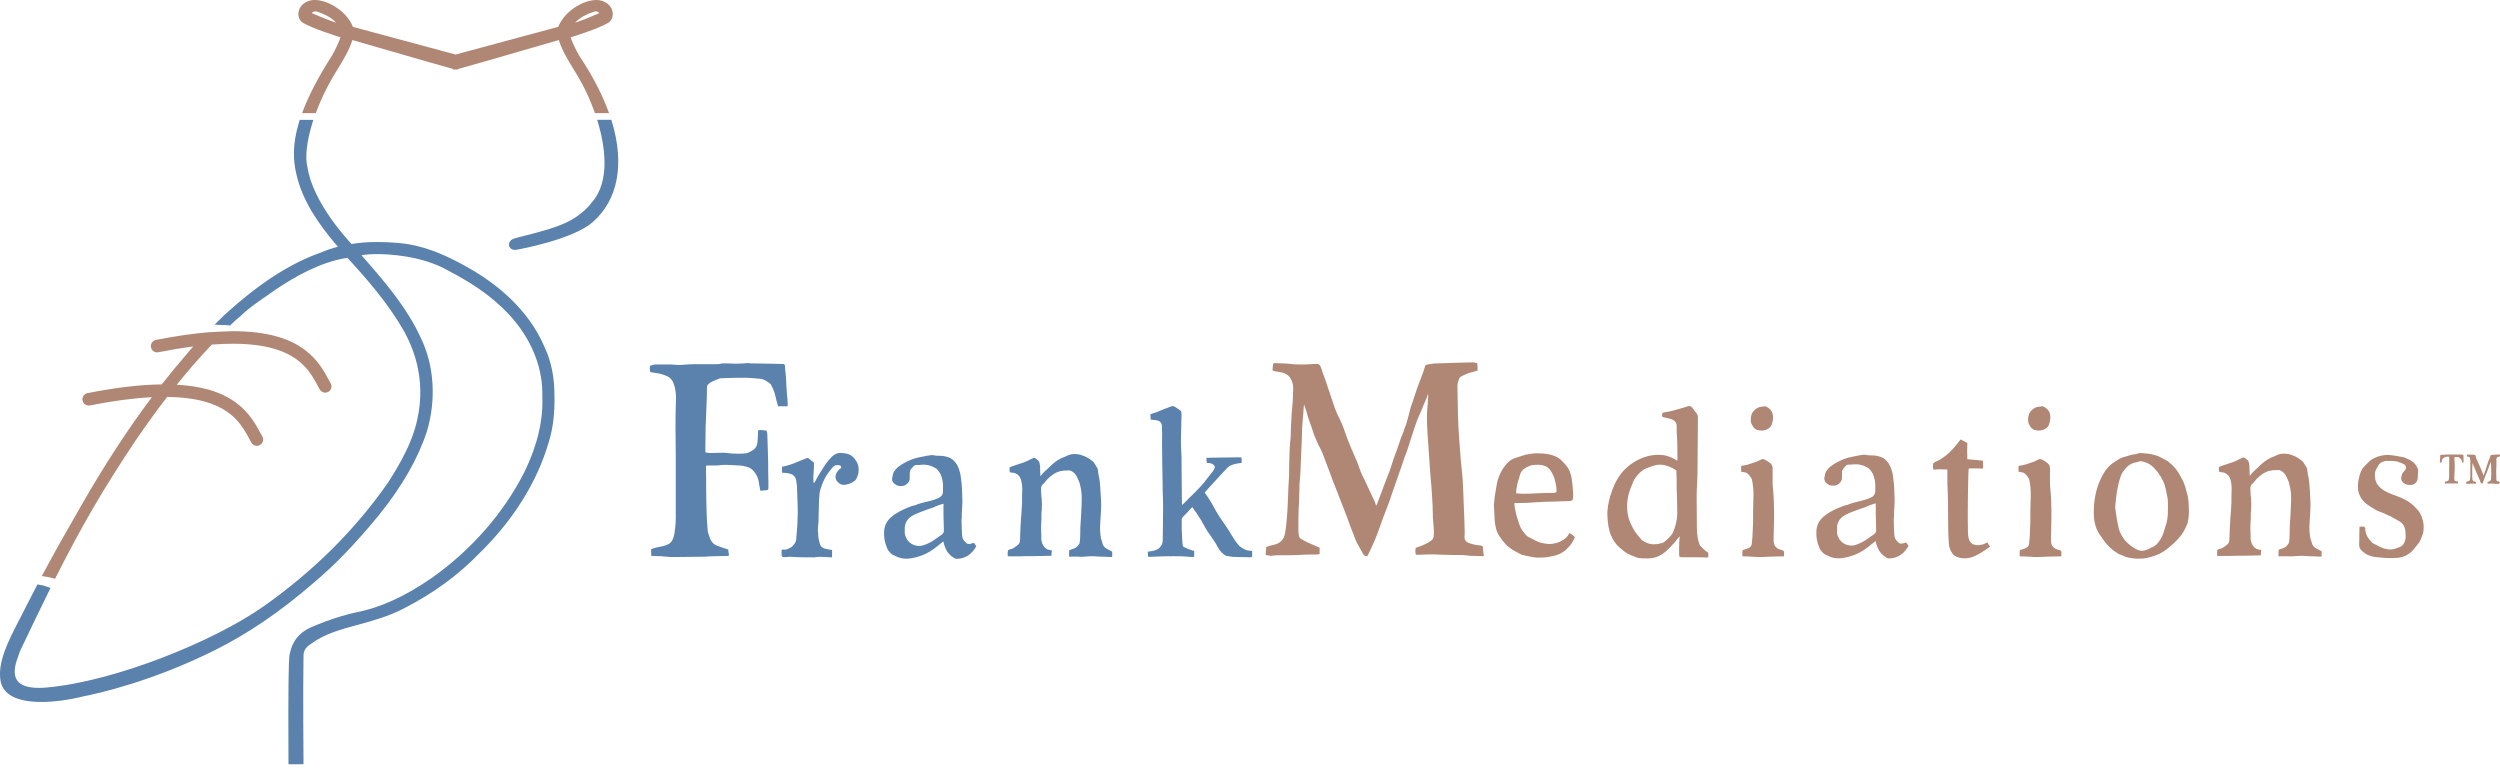 <svg xmlns="http://www.w3.org/2000/svg" id="uuid-2082413a-8484-46bc-848f-d1edb7b6f9cd" data-name="Layer 1" viewBox="0 0 764.75 236.13"><defs><style>      .uuid-0bbe15f3-aa55-46d9-8313-ec6fd1d6cb25 {        fill: #b08775;      }      .uuid-0bbe15f3-aa55-46d9-8313-ec6fd1d6cb25, .uuid-ea331e38-50d1-40e3-865a-3fb2b8549f62, .uuid-fd52affe-63b9-4dff-9b82-384a18d3bd9e {        stroke-width: 0px;      }      .uuid-ea331e38-50d1-40e3-865a-3fb2b8549f62 {        fill: none;      }      .uuid-fd52affe-63b9-4dff-9b82-384a18d3bd9e {        fill: #5b81ad;      }    </style></defs><path class="uuid-ea331e38-50d1-40e3-865a-3fb2b8549f62" d="M181.16,2.85c-2.9,1.03-5.24,2.18-7.6,5.62,0,0,3.16-.57,10.4-3.82.95-.43-.43-2.76-2.8-1.8Z"></path><path class="uuid-ea331e38-50d1-40e3-865a-3fb2b8549f62" d="M97.55,2.85c-2.37-.95-3.75,1.38-2.8,1.8,7.24,3.24,10.4,3.82,10.4,3.82-2.36-3.44-4.71-4.59-7.6-5.62Z"></path><path class="uuid-ea331e38-50d1-40e3-865a-3fb2b8549f62" d="M96.35,231.63c-2.64,3.96,2.81,6.71,6.3,2.08.94-1.47.72-4.36.1-5.36-2.49.06-4.68,1.18-6.4,3.28Z"></path><path class="uuid-0bbe15f3-aa55-46d9-8313-ec6fd1d6cb25" d="M16.17,176.87c-.74-.2-1.48-.36-2.19-.47l-1.19-.18.57-1.06c3.37-6.27,7.12-12.97,11.48-20.49,7.16-12.49,14.24-23.35,21.62-33.16-5.54.27-11.91,1.11-18.96,2.51-.12.03-.25.04-.37.04-.91,0-1.7-.65-1.88-1.55-.1-.5,0-1.01.29-1.44.29-.43.72-.71,1.22-.81,8.62-1.71,16.26-2.61,22.72-2.67,2.43-3.1,4.86-6.06,7.24-8.81.72-.89,1.51-1.81,2.4-2.79-3.35.43-6.94,1.02-10.69,1.76-.12.03-.25.04-.37.04-.91,0-1.7-.65-1.88-1.55-.21-1.04.47-2.05,1.51-2.25,5.75-1.14,11.08-1.92,15.86-2.33.76-.06,6.19-.35,7.65-.35,5.16,0,9.71.55,13.52,1.63,3.34.95,6.25,2.35,8.63,4.16,3.91,2.96,5.86,6.58,7.28,9.21.18.33.35.66.53.96.25.45.31.97.17,1.46-.14.49-.47.9-.91,1.15-.28.16-.6.24-.93.24-.7,0-1.34-.38-1.68-.99l-.51-.93c-1.01-1.86-2.14-3.97-3.91-5.89-2.43-2.65-5.61-4.51-9.72-5.68-3.47-.98-7.66-1.48-12.46-1.48-2,0-4.15.09-6.41.26-3.6,3.76-7.11,7.78-10.72,12.27,3.62.21,6.89.72,9.73,1.52,3.34.95,6.25,2.35,8.63,4.16,3.91,2.96,5.86,6.58,7.28,9.21.18.33.35.66.53.96.51.93.18,2.1-.75,2.61-.28.16-.61.24-.93.24-.7,0-1.34-.38-1.68-.99l-.51-.93c-1-1.86-2.14-3.96-3.91-5.89-2.42-2.65-5.6-4.51-9.72-5.68-3.25-.92-7.16-1.42-11.62-1.47-3.18,4.13-6.35,8.51-9.7,13.4-9.8,14.68-16.38,25.96-24.27,41.61l-.31.62-.67-.18Z"></path><path class="uuid-0bbe15f3-aa55-46d9-8313-ec6fd1d6cb25" d="M181.99,34.6l-.2-.56c-1.1-3.06-2.46-6.09-3.92-8.77-.71-1.32-1.5-2.62-2.35-3.99-1.76-2.88-3.58-5.85-4.59-9.03-1.35.39-4.49,1.3-8,2.32-10.88,3.15-20.11,5.82-22.71,6.51v.09l-.42.09h-1.25s0-.18,0-.18c-2.6-.69-12.3-3.49-22.87-6.55-3.42-.99-6.49-1.88-7.88-2.28-1.01,3.18-2.83,6.15-4.59,9.02-.85,1.39-1.64,2.69-2.35,3.99-1.58,2.88-2.94,5.84-4.05,8.79l-.21.55h-4.2l.45-1.16c1.92-4.9,4.84-10.42,8.69-16.41,1.12-1.95,2.25-4.41,2.61-5.62-1.71-.53-8.63-2.73-11.52-4.46-.88-.53-1.41-1.65-1.35-2.86.08-1.54,1.03-2.85,2.6-3.58.73-.34,1.56-.52,2.45-.52,1.55,0,3.02.51,4.12.95,2.55,1.16,5.88,3.35,7.51,7.28,3.3.9,28.81,7.78,31.4,8.46,2.6-.68,27.97-7.53,31.4-8.47,1.63-3.92,4.95-6.1,7.47-7.25,1.13-.45,2.6-.96,4.16-.96.89,0,1.72.17,2.45.52,1.57.73,2.52,2.04,2.6,3.58.06,1.21-.47,2.33-1.35,2.86-2.89,1.73-9.81,3.93-11.52,4.46.35,1.21,1.49,3.68,2.63,5.65,3.74,5.57,6.66,11.1,8.68,16.39l.44,1.15h-4.32ZM95.37,4c3.38,1.5,5.84,2.41,7.45,2.93-1.77-1.82-3.58-2.58-5.55-3.28-.3-.12-.56-.18-.81-.18-.56,0-.93.29-1.08.53ZM182.26,3.48c-.25,0-.51.06-.78.17-1.99.71-3.81,1.47-5.58,3.29,1.6-.52,4.06-1.43,7.44-2.93-.15-.24-.52-.53-1.08-.53Z"></path><path class="uuid-fd52affe-63b9-4dff-9b82-384a18d3bd9e" d="M92,233.79c-.6,0-1,0-1.36,0h-.28c-.36,0-.73,0-1.28,0h-.84s0-2.05,0-2.05c-.12-22.05.08-29.05.27-31.05,1.15-6.79,5.35-8.39,9.41-9.93.65-.25,1.3-.5,1.94-.77,3.39-1.2,6.19-2.03,8.85-2.62,7.43-1.39,15.06-4.84,23.33-10.55,12.19-8.63,22-19.84,28.37-32.41,3.97-8.11,5.82-15.95,5.48-23.28.21-7.91-2.77-16.02-8.39-22.86-4.73-5.79-11.37-10.84-20.3-15.45-8.2-4.72-18.71-5.09-21.74-5.09-1.93,0-3.68.13-4.87.35l.28.32c6.72,7.7,13.66,15.66,17.96,25.18,3.99,8.33,4.65,18.66,1.78,28.33-2.73,8.36-7.55,16.77-14.73,25.71-7.09,8.64-13.46,15.24-20.06,20.77-10.04,8.69-19.86,15.38-30.02,20.46-19.13,9.57-35.82,13.3-40.48,14.21-4.39,1.08-8.88,1.67-12.64,1.67-9.41,0-11.99-3.49-12.5-6.41-.99-5.72,2.24-12,5.99-19.26l.12-.23c.55-1.07,1.11-2.15,1.66-3.25,1.04-2.08,2.13-4.18,3.22-6.27l.28-.53.6.09c.86.12,1.68.34,2.53.67l.87.34-.41.83c-2.55,5.14-5.19,10.62-8.85,18.32-.17.36-.37.95-.57,1.57-.11.33-.22.67-.34,1-.72,1.98-1.3,4.72-.03,6.54,1.06,1.52,3.3,2.28,6.64,2.28.72,0,1.51-.04,2.34-.11,21.26-1.9,51.4-14.3,66.21-24.7,15.38-10.79,28.28-23.62,38.35-38.11,3.65-5.74,7.25-12,8.77-18.78,3.25-13.8-2.12-23.95-3.89-27.29-4.79-8.44-11.19-15.84-17.41-22.58-8.54,1.37-16.16,5.88-21.86,9.67-.96.69-1.98,1.4-3,2.1-2.68,1.84-5.44,3.74-7.7,5.96-.72.64-1.08.93-1.35,1.16-.42.35-.61.5-1.67,1.54l-.29.29-.41-.05c-.76-.09-1.46-.11-1.92-.11,0,0-.43,0-.48,0l-1.93-.11s2.7-2.64,3.15-3.09c10.37-9.41,19.53-15.37,28.84-18.78,2.27-.94,4.16-1.58,5.76-1.95-.5-.59-.8-.92-.97-1.1-4.54-5.43-9.96-12.73-11.81-21.32-.82-3.65-1.36-8.39.89-15.8l.18-.6h4.17l-.34,1.1c-1.71,5.58-2.24,10.46-1.46,13.39,1.63,10.68,12.06,21.98,13.51,23.5.12-.02.25-.04.35-.06,1.93-.36,4.51-.56,7.47-.56,4.26,0,8.37.4,10.08.77,5.62,1.04,11.48,3.42,18.42,7.46,7.62,4.38,17.75,12.11,22.75,24.04,2,4.24,3,9.22,2.98,14.77.11,5.44-.47,10.08-1.76,14.19-3.5,12.11-10.83,23.86-21.21,33.98-6.59,6.78-13.92,12.14-23.06,16.86-4.85,2.5-9.61,3.8-14.22,5.05-5.2,1.41-10.09,2.75-14.01,5.66-.08.06-.18.13-.29.2-.96.66-2.18,1.51-2.22,3.46-.19,11.67,0,32.24,0,32.44v.87s-.86-.01-.86-.01Z"></path><path class="uuid-fd52affe-63b9-4dff-9b82-384a18d3bd9e" d="M157.56,76.45c-1.13,0-1.74-.7-1.85-1.4-.11-.72.31-1.67,1.5-2.05,1-.32,2.08-.59,3.45-.93,1.91-.48,4.24-1.07,7.37-2.03,3.64-1.12,6.3-2.33,8.4-3.81,1.16-.82,3.3-2.47,4.53-4.23,6.02-6.61,3.86-18.04,2.04-24.27l-.32-1.09h4.32l.18.6c3.94,13.01,1.86,23.91-5.85,30.69-6.12,5.37-22.63,8.36-23.33,8.48-.17.02-.3.03-.42.03Z"></path><path class="uuid-fd52affe-63b9-4dff-9b82-384a18d3bd9e" d="M217.19,138.57c1.33,0,2.66-.08,3.99-.08.91,0,1.83.17,2.83.25,1.41.08,2.82.08,4.24-.08.75-.17,1.33-.5,1.99-.91,1-.58,1.41-1.58,1.5-2.66.08-1,.08-1.99.17-2.99v-.42c.83-.33,1.66.08,2.49,0,.33.5.33.91.33,1.41.08,2.66.17,5.32.25,7.89,0,2.16,0,4.32.08,6.48v1.74c0,.5-.08.66-.58.75-.58.08-1.25.08-1.83.17-.08-.25-.17-.33-.17-.58-.17-.75-.25-1.5-.41-2.33-.17-1.16-.75-2.16-1.5-3.07-.41-.5-1.08-1-1.74-1.25-.91-.25-1.83-.5-2.83-.5-1.66-.08-3.41-.25-5.07-.17-.5.08-1,.08-1.5.17h-3.32c-.08.17-.17.33-.17.5.08,2.49.08,4.9.08,7.31,0,1.66.08,3.32.08,4.9.08,1.5.08,2.91.17,4.4,0,.75.17,1.49.17,2.24,0,.91.33,1.83.67,2.74.33,1,.91,1.83,1.99,2.33,1,.42,1.99.75,3.07,1.08.17.08.33.17.58.17.08.66.17,1.25.25,1.83-.33.25-.58.17-.83.17-1.08.08-2.24,0-3.32.08-.83,0-1.66.08-2.49.08-.33.08-.67.08-1,.08-2.82,0-5.57.08-8.31.08-1.66.08-3.32-.08-4.99-.25-.66,0-1.33,0-1.99-.08h-.83c0-.75-.08-1.33-.08-1.99.75-.42,1.58-.58,2.41-.75.75-.17,1.58-.25,2.24-.58.83-.25,1.5-.75,1.91-1.58.58-1.16.66-2.49.83-3.74.25-2.24.17-4.57.17-6.81v-14.87c0-2.82-.08-5.65-.08-8.47,0-2.33,0-4.65.08-6.98,0-.91.08-1.83.08-2.74-.08-1.41-.17-2.82-.75-4.24-.08-.25-.17-.5-.33-.75-.42-.58-.83-1.08-1.5-1.41-1.25-.58-2.49-.91-3.82-1.08l-1.5-.25c-.17-.67-.08-1.25-.08-1.91.58-.17,1.16-.42,1.83-.42h4.65c.83.08,1.75.17,2.58.17,1.58-.08,3.16-.25,4.74-.25h5.32c.91,0,1.83.08,2.66-.17.25-.08.41-.08.66-.08,1,0,2.08,0,3.16.08s2.24-.08,3.32-.08c.58-.08,1.16-.17,1.74,0h.33c3.07.08,6.15.08,9.31.17h.41c.33,0,.5.17.58.5,0,.42.08.75.08,1.16.17,1.25.25,2.58.33,3.82v.58c.08,1.83.25,3.57.41,5.4.08.5,0,.91,0,1.49h-2.91c0-.08-.08-.17-.08-.25-.33-1.08-.58-2.16-.83-3.24-.25-1-.66-1.99-1.16-2.91,0-.17-.17-.33-.25-.41-.91-.75-1.83-1.41-2.99-1.58-1.5-.17-2.91-.25-4.4-.33-1.91,0-3.82,0-5.65.08-.75,0-1.58.08-2.33.08-.08,0-.17.08-.25.08-1,.42-1.99.75-2.83,1.25-.17.17-.33.33-.5.42-.33.25-.5.66-.5,1.08,0,1.41,0,2.74-.08,4.07-.08,2.24-.17,4.4-.25,6.57-.08.83-.08,1.66-.08,2.49,0,2.08-.08,4.15-.08,6.15,0,.17,0,.33.08.58.5.08.91.17,1.33.17Z"></path><path class="uuid-fd52affe-63b9-4dff-9b82-384a18d3bd9e" d="M241.06,142.34c.69-.19,1.37-.44,2-.69,1.12-.44,2.19-.94,3.25-1.31.12-.06.25-.12.37-.19.31-.06.62-.06.81.19.37.31.75.56,1.12.87.25.13.37.31.37.56v1c-.06,1.19-.13,2.31-.19,3.44,0,.44.06.87.06,1.31.06.06.06.12.13.31.13-.19.25-.31.31-.44.94-1.81,2-3.5,3.12-5.19.62-.94,1.37-1.75,2.12-2.56.87-.81,1.81-1.19,3-1.06.75.06,1.5.12,2.25.44.75.31,1.31.87,1.81,1.5.13.19.19.37.31.5.75,1.12.87,2.37.69,3.69-.12.63-.37,1.25-.69,1.87-.13.19-.25.37-.44.5-1,.75-2.12,1.19-3.37,1.25-.62,0-1.12-.25-1.56-.63-1.06-.87-1.25-2.06-.5-3.25.31-.5.63-.87,1.12-1.19.06,0,.13-.12.19-.19,0-.12-.06-.25-.13-.37-.06-.25-.25-.37-.44-.37-.69-.12-1.37-.12-1.87.44-.13.12-.25.25-.37.37-.88,1.12-1.69,2.12-2.31,3.37-.62,1.25-1.12,2.56-1.44,3.87-.12.69-.12,1.31-.19,1.94-.06.37-.06.75-.06,1.12-.06,1.5-.06,3-.13,4.56v1.19c-.06.44-.06.87-.12,1.31-.06.88-.19,1.75,0,2.69v.31c0,1,.25,1.87.5,2.81s.94,1.44,1.94,1.62c.44.12,1,.19,1.5.25.13,0,.19,0,.31.06v2.25c-.94-.06-1.81-.06-2.69-.12-.81-.06-1.56-.06-2.37.06-.31.06-.69.13-1.06.06-1.5,0-3,0-4.56-.06-.75,0-1.5-.12-2.25-.12-.44.06-.81.06-1.19.12-.31,0-.56,0-.87-.06-.31-.06-.44-.25-.44-.56-.06-.56,0-1.12,0-1.62.31-.13.62-.13.87-.06.5,0,.94-.13,1.37-.37.06-.06.19-.06.25-.13.62-.19.94-.69,1.31-1.12.56-.62.69-1.25.69-2,.06-1.25.25-2.5.31-3.81.06-.69.06-1.38.06-2.06.06-.94.13-1.87.06-2.81,0-1.25-.06-2.5-.12-3.75,0-.75-.06-1.5-.06-2.25,0-.63-.06-1.19-.12-1.75-.06-.31-.13-.62-.13-.94-.06-.94-.75-1.87-1.62-2.12-.69-.25-1.37-.37-2.06-.37-.19,0-.44-.06-.69-.06,0-.63-.06-1.19,0-1.81.69-.12,1.25-.25,1.81-.44Z"></path><path class="uuid-fd52affe-63b9-4dff-9b82-384a18d3bd9e" d="M298.66,167.08c-1,1.75-2.31,3.06-4.25,3.62-.62.19-1.25.25-1.87.25-.19-.06-.37-.13-.56-.19-1.19-.69-2.12-1.62-2.69-2.87-.31-.75-.56-1.44-.69-2.25-.13.06-.19.13-.31.19-1.25,1-2.5,2.06-3.94,2.94-1.56.94-3.31,1.56-5.19,1.94-.5.06-1,.19-1.5.19-1.31.06-2.62-.19-3.75-.81-.06-.06-.19-.06-.25-.12-.62-.19-1.06-.56-1.5-1.06-.37-.37-.62-.75-.81-1.25-.37-.94-.69-1.87-.81-2.87-.19-1.5-.19-3.06.44-4.5.44-.87,1-1.62,1.81-2.25,1.56-1.31,3.44-2.19,5.37-2.94.5-.19,1.06-.44,1.62-.5.06,0,.12,0,.19-.06,1.25-.56,2.69-.87,4.06-1.19,1-.25,2.06-.56,3.06-1,.94-.44,1.44-1.19,1.37-2.19v-1.87c-.06-1.12-.31-2.25-.75-3.25-.31-.56-.69-1.06-1.12-1.56-.19-.19-.5-.31-.75-.44-1.25-.75-2.62-1-4.06-.87-.44.06-.94.12-1.37.06-.44,0-.81.19-1.06.5-.19.19-.37.37-.5.56-.37.37-.56.88-.56,1.44v1.44c.13,1.12-1.06,2.5-2.44,2.5h-.69c-.37,0-.75-.13-1-.31-.13-.12-.25-.19-.37-.25-.75-.5-1-1.12-.88-2q.06-.06.06-.12c.25-1.5.31-1.62,1.31-2.69.13-.19.31-.31.44-.44.37-.25.69-.5,1.06-.75,1.31-.81,2.75-1.5,4.25-1.94.87-.19,1.69-.44,2.56-.56.69-.12,1.44-.31,2.12-.37.5-.06,1,0,1.44.12.31.06.62.06.94.06,1.19-.06,2.25.19,3.31.56.69.31,1.25.75,1.69,1.31.94,1,1.25,2.19,1.62,3.44.13.56.19,1.12.25,1.62.37,2.37.37,4.75.44,7.12,0,1.19-.13,2.31-.19,3.5v1.12c-.06.69-.13,1.38-.06,2.06,0,1,.06,2,.12,3,0,.25,0,.5.06.75.06.62.25,1.19.69,1.62.13.12.25.25.37.37.31.5.81.56,1.37.5.37-.12.75-.25,1.19-.31.19.31.44.63.69,1ZM287.17,154.52c-.56.19-1.06.44-1.62.69-1.31.44-2.62.87-3.87,1.38-.94.37-1.94.75-2.81,1.31-1.37.87-2.06,2.12-2.12,3.75,0,.44.06.81,0,1.25,0,.88.44,1.56.81,2.31.06.06.12.13.12.13.25.25.44.44.69.69.56.44,1.19.75,1.87.87.81.19,1.56.13,2.31-.12,1.06-.37,2.12-.87,3.06-1.5.87-.56,1.62-1.19,2.5-1.75.56-.44.69-.87.62-1.5-.06-1.5-.06-3.06-.12-4.62v-3.31c-.5.13-1,.25-1.44.44Z"></path><path class="uuid-fd52affe-63b9-4dff-9b82-384a18d3bd9e" d="M321.65,170.01h-.69c-.62,0-1.25.06-1.87.06h-.5c-1.62.06-3.31.06-4.94.06-.62,0-1.31.06-1.94.06h-3.06c-.12,0-.25-.06-.37-.13-.13-.56.06-1.12.06-1.75.31-.12.56-.25.81-.31.69-.12,1.25-.56,1.75-.94.19-.06.25-.25.37-.31.56-.37.69-.87.75-1.5.06-1.19.06-2.44.13-3.62.13-1.56.13-3.12.31-4.62l.19-3.37c0-1.31,0-2.62.06-3.94,0-1.12-.13-2.19-.5-3.25-.25-.69-.69-1.19-1.37-1.56-.56-.25-1.06-.31-1.62-.37-.12,0-.25-.06-.31-.06-.13-.56-.13-1-.06-1.5.56-.25,1.12-.44,1.69-.63.87-.31,1.75-.56,2.62-.87.44-.19.81-.37,1.19-.5.56-.31,1.12-.56,1.69-.81.25-.13.5-.13.69.06.37.25.69.5,1,.81.06.12.19.25.19.37.12.44.19.87.25,1.31,0,.75,0,1.56.06,2.37v.5c.13,0,.19-.06.19-.06.62-.87,1.44-1.56,2.19-2.25,1-1,2-1.94,3.19-2.62.56-.37,1.19-.69,1.81-.87.25-.06.5-.19.69-.31.87-.44,1.75-.63,2.75-.56.44.06.94.06,1.37.19.56.19,1.12.37,1.69.62.69.31,1.37.75,1.94,1.25.19.12.37.25.5.44.37.56.75,1.12,1.06,1.69.13.19.13.31.19.44.06.56.19,1.19.25,1.75.06.31.13.56.19.88.13.87.25,1.69.31,2.5.06,1.44.19,2.87.25,4.31.06,1,.06,2.06,0,3.06-.06,1.44-.19,2.87-.25,4.31-.13,1.37,0,2.75.19,4.12v.06c.19.69.44,1.38.62,2.06.25.62.75,1.06,1.31,1.37.5.25,1.06.5,1.56.81v1.56c-.25.12-.5.06-.75.06-1.12-.06-2.25-.12-3.31-.12-.81-.06-1.62-.12-2.37-.12-1,.06-2.06.12-3.06.19-.31,0-.62-.06-1-.06h-2c-.19,0-.37.06-.62.06-.13-.44-.13-1.25,0-2.06.31-.06.62-.19.87-.31.19-.06.37-.12.62-.19.62-.25,1-.69,1.37-1.19.19-.19.31-.44.31-.75.06-.37.12-.75.12-1.19.06-1,.06-2,.06-3,0-.37.06-.75.06-1.12.12-1.87.25-3.75.31-5.62.06-.87.06-1.69.06-2.56,0-1.44-.19-2.81-.56-4.19,0-.25-.13-.44-.19-.69-.19-.5-.44-1-.62-1.44-.44-.87-1-1.62-1.94-2-.13-.06-.37-.12-.56-.12-.56,0-1.19.06-1.81.06-.06,0-.12.06-.19.06-1.44.13-2.56.81-3.69,1.69-.75.63-1.37,1.31-2,2.12-.06.12-.25.25-.37.37-.31.31-.56.75-.5,1.25,0,.62,0,1.31.06,1.94.25,1.87.25,3.75.06,5.62-.06.56,0,1.12,0,1.75-.06.75-.12,1.56-.12,2.37,0,.87,0,1.69.06,2.5,0,.25.06.56,0,.81-.06.63.12,1.25.31,1.81.13.37.37.75.62,1.06.25.31.56.56.94.75.19.06.31.13.56.13.25.06.44.12.81.19-.06.56-.13,1.06-.13,1.62Z"></path><path class="uuid-fd52affe-63b9-4dff-9b82-384a18d3bd9e" d="M363.44,152.65c.75-.75,1.5-1.44,2.19-2.12.81-.87,1.69-1.75,2.44-2.62.62-.75,1.19-1.56,1.81-2.31.31-.44.62-.81.94-1.19.31-.37.56-.75.75-1.25.13-.31,0-.63-.25-.87-.31-.37-.81-.56-1.31-.63-.31,0-.56-.06-.88-.06,0-.56-.06-1-.12-1.56h.5c.87-.06,1.75,0,2.69-.06,1.62,0,3.25-.06,4.87-.06.88-.06,1.75,0,2.62,0,.19.25.06.56.13.81v.87c-.19,0-.37.06-.5.06-.87.13-1.75.25-2.62.63-.5.19-1,.5-1.37.94-.69.75-1.37,1.44-2.06,2.19-1.12,1.25-2.25,2.44-3.37,3.69-.5.5-.94,1.06-1.37,1.56.06.12.06.19.13.25,1.19,1.56,2.19,3.31,3.12,5.06.94,1.75,2.12,3.31,3.25,5,.56.81,1.12,1.69,1.62,2.56.75,1.19,1.5,2.44,2.5,3.5.12.12.25.25.44.31.87.69,1.81,1.12,2.94,1.12.13,0,.19.06.31.06.06,0,.06.06.19.06v1.69c-.25.19-.5.19-.75.19-.88,0-1.81-.06-2.75-.06-.81,0-1.69-.06-2.5-.06-.37-.06-.75-.12-1.06-.19-.12,0-.25-.06-.37-.06-.44.06-.75-.19-1.12-.44-.88-.62-1.5-1.44-2-2.37-.62-1.25-1.44-2.31-2.19-3.44-.56-.75-1.12-1.56-1.56-2.37-.37-.75-.87-1.5-1.25-2.25-.44-.75-1-1.5-1.44-2.25-.44-.56-.88-1.19-1.31-1.87-.44.44-.81.75-1.12,1.19-.62.62-1.19,1.31-1.81,1.87-.25.31-.37.62-.31,1v2.87c.06,1.25.12,2.44.19,3.69.06.31.06.69.12,1.06.06.31.25.63.62.69.13,0,.19,0,.25.06.75.5,1.62.63,2.44.94.06,0,.06.06.19.13v1.69c-.37.12-.75.06-1.12.06-1-.06-1.94-.19-2.87-.19-1.56-.06-3.06,0-4.62,0-1.25,0-2.5.06-3.75.12-.5,0-1,.06-1.44.06-.06,0-.13,0-.25-.06-.19-.5-.06-.94-.13-1.5.37-.06.75-.19,1.06-.19.56-.06,1.12-.19,1.62-.44.56-.25,1-.63,1.37-1.19.31-.5.5-1,.5-1.62,0-1.31.06-2.56.06-3.87,0-2.19.06-4.44.06-6.62,0-1.5-.06-2.94-.12-4.44,0-1.44-.06-2.94-.06-4.37-.06-2.81-.12-5.62-.12-8.43-.06-1.5,0-2.94,0-4.44v-1c-.06-.56-.06-1.12-.06-1.75,0-.94-.5-1.56-1.37-1.81-.44-.13-.94-.13-1.44-.19-.19-.06-.37-.06-.62-.06-.06-.56-.06-1.06-.12-1.62.19-.06.31-.12.44-.19,1.31-.37,2.56-.87,3.81-1.44.81-.31,1.56-.56,2.31-.87.13-.06.31-.06.44,0,.19.06.44.12.62.25.5.37,1.06.75,1.56,1.06.19.12.25.31.31.56.13.94,0,1.81,0,2.75,0,1.06-.06,2.06-.06,3.12-.06,1.12-.06,2.25-.06,3.37,0,1.06.06,2.12.12,3.19.06.75.06,1.56.06,2.37.06,2.5,0,4.94.06,7.43,0,2,.06,3.94.06,5.87,0,.06.06.12.06.25.69-.62,1.31-1.25,1.87-1.81Z"></path><path class="uuid-0bbe15f3-aa55-46d9-8313-ec6fd1d6cb25" d="M436.41,121.71c-.33.75-.67,1.5-1,2.33-.17.42-.33.83-.5,1.25-.5,1.08-.92,2.08-1.33,3.08-.83,2.17-1.5,4.42-2.25,6.67-.5,1.67-1,3.25-1.67,4.83-.25.75-.5,1.5-.75,2.25-.75,2.17-1.5,4.25-2.25,6.42-.5,1.33-.92,2.75-1.42,4.17-.25.75-.58,1.5-.83,2.25-.83,2.17-1.67,4.25-2.42,6.5-.5,1.42-1.08,2.92-1.67,4.33-.58,1.33-1.25,2.67-1.83,3.92-.08.17-.17.25-.17.33-.58.17-1,0-1.33-.58-1.08-1.92-2.25-3.75-2.92-5.92,0-.17-.08-.33-.17-.42-.67-1.58-1.25-3.25-1.83-4.92-1.08-2.75-2.17-5.58-3.25-8.33-.75-1.75-1.33-3.5-2-5.25-.75-2.08-1.58-4.08-2.33-6.17-.08-.08-.17-.25-.17-.42-.67-1.25-1.33-2.5-1.83-3.83-.58-1.17-.92-2.42-1.33-3.67-.17-.42-.33-.83-.5-1.33-.42-1.17-.75-2.33-1.08-3.5-.25-.67-.42-1.33-.67-1.92,0,.08-.08.25-.08.5-.17,3-.58,5.92-.58,9,0,1.33-.08,2.67-.17,4.08-.08,2.17-.17,4.33-.25,6.5-.08,1.5-.17,2.92-.33,4.33v.92c-.08,2.17-.08,4.42-.25,6.58-.08,2.17-.08,4.33-.08,6.5,0,.58.08,1.08.17,1.67.08.5.33.83.83,1.08.75.42,1.58.92,2.42,1.25,1.08.42,2,.92,3.08,1.33v1.92c-.17.08-.33.08-.5.17-1.92,0-3.92,0-5.92.17-2.25.08-4.58.08-6.92.08-.17,0-.42.08-.67.08-.83.17-1.58,0-2.5-.17.08-.83.08-1.58.17-2.42.42-.17.75-.25,1.08-.42.58-.17,1.17-.25,1.75-.42,1.67-.5,2.58-1.58,2.92-3.33.42-2.33.58-4.75.75-7.17.08-1.25.08-2.5.17-3.75.08-2.33.17-4.67.33-6.92v-2.33c.08-1.83.08-3.75.17-5.67,0-.75.17-1.5.17-2.17.08-.67.08-1.33.17-1.92,0-.92,0-1.83.08-2.75.08-2.17.17-4.25.42-6.42.17-1.67.17-3.42.25-5.17,0-1-.17-2-.67-2.92-.42-.83-1.08-1.42-2-1.83-.92-.33-1.92-.42-2.83-.58-.25-.08-.5-.17-.83-.25.08-.67.08-1.42.17-2.08.17-.08.33-.17.5-.17,1.92,0,3.75.08,5.67.33,1.08.08,2.25.08,3.33.08,1.17,0,2.25-.17,3.33-.17h.42c.58-.08,1,.17,1.25.75.25.58.5,1.25.67,1.92.17.42.33.83.5,1.33.42,1.08.75,2.08,1.08,3.17.58,1.75,1.17,3.5,1.75,5.17.5,1.58,1.17,3.17,1.92,4.58.92,1.92,1.58,3.83,2.25,5.83.75,2,1.67,4,2.5,6,.33.67.58,1.25.83,1.92.5,1.58,1.08,3.08,1.83,4.5.17.25.25.42.33.67,1,2.17,2,4.25,3,6.42.08.33.25.67.33,1.08.17-.17.25-.33.33-.5.67-1.75,1.33-3.58,2-5.33.25-.67.5-1.33.75-2,.42-1,.75-2,1.17-3,.42-1.25.83-2.58,1.25-3.83.58-1.58,1.17-3.08,1.67-4.67.17-.5.33-1,.5-1.5.25-.5.42-1.08.67-1.58.25-.83.58-1.75.92-2.58.5-1.67.92-3.33,1.33-5,.17-.58.42-1.08.58-1.67.83-2.67,1.75-5.25,2.75-7.83.42-.92.67-1.92,1-2.83.08-.5.25-.83.83-.83.67-.08,1.33-.25,2.08-.33l7.75-.25c1.25,0,2.42-.08,3.58-.08.58-.08,1.17.08,1.83.25.08.75.08,1.5.08,2.25-.5.17-1,.25-1.42.42-1.33.25-2.5.83-3.67,1.42-.25.17-.5.42-.58.67-.25.75-.5,1.5-.5,2.33.08,3,.08,6,.17,9,.08,2.17.17,4.33.33,6.5.17,2.17.33,4.42.5,6.67.17,2,.42,3.92.58,5.92.17,2.42.25,4.92.33,7.33.17,3.17.25,6.33.33,9.5,0,.42-.08.83-.08,1.33,0,.67.5,1.33,1.17,1.58,1.25.5,2.5.75,3.75.83.17.08.42.17.67.25.08.92.17,1.92.33,2.83-.17.25-.42.25-.58.17-1.17,0-2.33-.08-3.5-.08-1-.08-2-.25-3-.25-1.75,0-3.5,0-5.25-.08-.67,0-1.42,0-2.08-.08-1.75-.08-3.5,0-5.17.08h-1.17c-.25-.58-.25-1.17-.08-2.08.33-.17.67-.33,1.08-.42,1.25-.42,2.5-1,3.67-1.83.42-.33.67-.75.75-1.33,0-.5.08-1,.08-1.5-.08-1.33-.25-2.75-.33-4.08,0-1.17-.08-2.42-.08-3.58-.08-1.42-.17-2.92-.25-4.42-.08-1.67-.33-3.33-.42-5-.17-2-.25-4-.42-6-.08-2-.33-4-.42-6-.17-2.58-.33-5.17-.17-7.83.17-1.5.25-3.08.33-4.67v-.33h-.08c-.17.33-.25.67-.42,1.08Z"></path><path class="uuid-0bbe15f3-aa55-46d9-8313-ec6fd1d6cb25" d="M463.4,155.46c.25,1.12.44,2.31.87,3.44.31,1.06.63,2.12,1.25,3.12.44.69,1,1.25,1.5,1.87.12.13.25.25.44.31,1.06.5,2,1.12,3.12,1.56.63.25,1.31.44,2,.5.25.06.5.12.81.12.56.06,1.12.06,1.69-.06.31-.12.63-.12.94-.19.62-.19,1.19-.37,1.69-.75.06,0,.12-.06.25-.12,1-.44,1.56-1.19,2.06-2.12.06,0,.06-.06.06-.06.44.12,1.06.56,1.69,1.25-.06.06-.12.25-.19.37-.06.19-.19.31-.25.5-.5,1.19-1.44,2.12-2.37,3.06-.31.25-.69.5-1.06.75-.06,0-.12.06-.12.06-1.19.75-2.5,1-3.87,1.25-1.19.25-2.44.25-3.62.25-.56,0-1.06-.12-1.62-.19-.31-.06-.62-.12-.94-.19-.19-.06-.44-.06-.69-.12-.31-.06-.69-.19-1-.25-.31-.06-.56-.12-.81-.25-.81-.44-1.69-.87-2.5-1.37-.56-.31-1.12-.81-1.69-1.25-.94-.94-1.75-1.94-2.44-3.06-.5-.75-.87-1.69-1.06-2.62-.25-1.12-.37-2.19-.37-3.31-.06-1.12-.12-2.25-.19-3.37,0-.25,0-.5.06-.75.06-1.12.25-2.31.44-3.44.19-.94.31-1.94.5-2.87.56-2.19,1.5-4.12,3.06-5.81.63-.69,1.44-1.31,2.37-1.56,1.06-.31,2.12-.75,3.19-1.06.63-.12,1.25-.19,1.87-.31,1.19-.19,2.31-.12,3.5-.06,1.75.13,3.44.5,4.87,1.44.56.37,1,.87,1.5,1.37.25.25.5.56.75.87,1,1.12,1.44,2.56,1.69,4,.25,1.44.31,2.94.44,4.37.06.56,0,1.19-.06,1.75,0,.31-.12.5-.37.56-.25.13-.5.13-.69.19-1.25,0-2.5.06-3.69.12-1.5.06-2.94.06-4.37.12-1.31.06-2.69.13-4,.25-1.5.12-3,.06-4.56.12q-.06,0-.25.06c.06.5.06,1,.19,1.5ZM464.59,150.97c.37.06.75.06,1.06.06,1.5,0,2.94,0,4.37-.12,1.19-.06,2.37-.06,3.56-.13h1.56c.13,0,.25-.06.37-.06.56-.06.63-.12.63-.69,0-.63-.06-1.19-.19-1.81-.12-.44-.19-.87-.31-1.31-.13-.44-.19-.81-.37-1.19-.25-.56-.5-1.06-.81-1.56-.5-.81-1.12-1.38-2.06-1.69-1.25-.44-2.44-.31-3.69-.19h-.12c-.5.19-.94.31-1.37.56-1.19.5-2,1.37-2.31,2.62-.12.63-.37,1.19-.56,1.81-.06.31-.19.69-.25,1.06-.06.5-.19,1-.25,1.44-.06.37-.06.75-.06,1.12.31.06.56.06.81.06Z"></path><path class="uuid-0bbe15f3-aa55-46d9-8313-ec6fd1d6cb25" d="M512.13,166.08c-.81.94-1.69,1.81-2.56,2.62-1.31,1.12-2.81,1.87-4.5,2.06-.56.06-1.06.06-1.56.06-.75,0-1.5,0-2.19-.13-.19-.06-.37-.06-.56-.12-.81-.31-1.56-.63-2.31-.94-1.12-.5-2.06-1.31-3-2.12-1.19-1-2-2.25-2.62-3.69-.81-1.87-1-3.87-1.12-5.87-.12-2.25.31-4.31.94-6.43.37-1.19.81-2.37,1.31-3.5.81-1.56,1.69-3.06,2.94-4.31.81-.81,1.69-1.56,2.62-2.12.5-.31.94-.62,1.44-.87,1.5-.75,3.06-1.31,4.75-1.5,1.19-.12,2.31-.12,3.5.06.56.12,1.12.31,1.62.5.19.06.37.12.5.19.56.31,1.12.63,1.75.94,0-.19.06-.25.06-.37-.06-2.19,0-4.37-.12-6.5-.13-1.25-.13-2.5-.13-3.75,0-.94-.5-1.56-1.31-1.94-.63-.25-1.31-.44-2-.56-.37-.06-.69-.19-1.06-.25-.12-.37-.06-.69-.06-1.06.25-.25.5-.31.81-.37,2.06-.25,4-.94,6-1.5.25-.06.5-.12.75-.25.69-.31,1.44-.12,1.81.56.37.62.94,1.12,1.31,1.75.12.25.25.5.25.81-.06,5.75-.06,11.43-.13,17.12,0,1.62-.12,3.19-.19,4.75-.06,1-.06,2.06-.06,3.06,0,2.94.06,5.87.06,8.87,0,1.19.12,2.37.31,3.56.12.56.37,1.19.56,1.81,0,.12.06.25.19.31.75.75,1.44,1.56,2.44,2.12v1.44c-.5.06-.94,0-1.38,0-.69,0-1.37-.06-2.06-.06h-4.37c-1.06,0-1.12-.06-1.12-1.12,0-1.25,0-2.5.06-3.75,0-.5.06-.94.13-1.37q-.06,0-.13-.06c-.5.69-1.06,1.25-1.56,1.94ZM512.32,143.59c-1.06-.69-2.25-1.12-3.5-1.37-.69-.12-1.31-.12-2,0-1.12.25-2.25.63-3.37,1.12-.19.06-.44.19-.63.31-.94.62-1.69,1.37-2.37,2.25-.62.81-.94,1.69-1.31,2.62-.63,1.44-1.12,3-1.31,4.62-.19,1.75-.13,3.44.31,5.12.44,1.62,1.19,3.06,2.06,4.44.06.13.19.25.25.37.5.63,1,1.25,1.5,1.81.12.19.31.37.5.5.69.37,1.31.75,2.06.94,1.44.37,2.69.13,4.06-.25.06,0,.12-.06.19-.06.94-.69,1.81-1.44,2.5-2.37.13-.13.25-.31.37-.5.87-1.87,1.38-3.81,1.44-5.87,0-2.19-.06-4.37-.13-6.62-.06-.94-.06-1.87-.06-2.81v-1.37c-.06-.81-.06-1.69-.06-2.5-.19-.12-.31-.25-.5-.37Z"></path><path class="uuid-0bbe15f3-aa55-46d9-8313-ec6fd1d6cb25" d="M545.05,170.21c-1,0-2.06,0-3.06.06-.87,0-1.69.06-2.56.12h-2.06c-.19,0-.44,0-.62-.06-.56,0-1.06-.06-1.56-.06-.37-.06-.75-.06-1.12-.06h-1c-.12-.44-.12-1.37,0-1.94.56-.19,1.12-.31,1.69-.56.62-.25,1.06-.63,1.12-1.44.06-.69.13-1.37.19-2.06.06-1.44.12-2.87.19-4.31v-1c0-1.56,0-3.19.06-4.81,0-.81.06-1.62.06-2.44.06-1.62-.13-3.25-.44-4.87,0-.12-.06-.25-.13-.37-.44-.69-.87-1.37-1.62-1.81-.31-.12-.62-.12-.94-.19-.19-.06-.37-.06-.63-.12v-1.69c.19-.19.44-.19.69-.19,1-.12,2-.5,2.94-.81.88-.25,1.62-.56,2.44-1,.44-.25.81-.19,1.25.06.56.31,1.12.63,1.62,1.06.44.44.69.87.69,1.56v2.81c-.06,1.69.06,3.37.25,5.06.06.81.12,1.69.12,2.5.19,3.5,0,7.06-.06,10.56v.5c-.06.75,0,1.44.31,2.12.37.62.87,1.06,1.62,1.25.25.06.5.19.75.25.31.06.5.31.5.63v.87c0,.12-.06.25-.06.37h-.63ZM541.99,129.79c-.25.81-.87,1.31-1.62,1.62-.87.37-1.87.37-2.81.12-.69-.19-1.12-.69-1.44-1.25-.19-.31-.25-.56-.44-.87,0-.06-.06-.12-.06-.19-.19-1.56.06-3.12,1.5-4.12.62-.44,1.19-.69,1.94-.69.13,0,.31,0,.44-.06.31-.19.56-.06.81.06,1.37.63,2.12,1.69,2.06,3.44,0,.56-.13,1.25-.37,1.94Z"></path><path class="uuid-0bbe15f3-aa55-46d9-8313-ec6fd1d6cb25" d="M583.84,166.96c-1,1.75-2.31,3.06-4.25,3.62-.62.19-1.25.25-1.87.25-.19-.06-.37-.13-.56-.19-1.19-.69-2.12-1.62-2.69-2.87-.31-.75-.56-1.44-.69-2.25-.13.06-.19.13-.31.19-1.25,1-2.5,2.06-3.94,2.94-1.56.94-3.31,1.56-5.19,1.94-.5.06-1,.19-1.5.19-1.31.06-2.62-.19-3.75-.81-.06-.06-.19-.06-.25-.12-.62-.19-1.06-.56-1.5-1.06-.37-.37-.63-.75-.81-1.25-.37-.94-.69-1.87-.81-2.87-.19-1.5-.19-3.06.44-4.5.44-.87,1-1.62,1.81-2.25,1.56-1.31,3.44-2.19,5.37-2.94.5-.19,1.06-.44,1.62-.5.06,0,.12,0,.19-.06,1.25-.56,2.69-.87,4.06-1.19,1-.25,2.06-.56,3.06-1,.94-.44,1.44-1.19,1.37-2.19v-1.87c-.06-1.12-.31-2.25-.75-3.25-.31-.56-.69-1.06-1.12-1.56-.19-.19-.5-.31-.75-.44-1.25-.75-2.62-1-4.06-.87-.44.06-.94.12-1.38.06-.44,0-.81.19-1.06.5-.19.19-.37.37-.5.56-.37.37-.56.88-.56,1.44v1.44c.12,1.12-1.06,2.5-2.44,2.5h-.69c-.37,0-.75-.13-1-.31-.13-.12-.25-.19-.37-.25-.75-.5-1-1.12-.88-2q.06-.06.06-.12c.25-1.5.31-1.62,1.31-2.69.12-.19.31-.31.44-.44.37-.25.69-.5,1.06-.75,1.31-.81,2.75-1.5,4.25-1.94.87-.19,1.69-.44,2.56-.56.69-.12,1.44-.31,2.12-.37.5-.06,1,0,1.44.12.31.06.62.06.94.06,1.19-.06,2.25.19,3.31.56.69.31,1.25.75,1.69,1.31.94,1,1.25,2.19,1.62,3.44.13.56.19,1.12.25,1.62.37,2.37.37,4.75.44,7.12,0,1.19-.12,2.31-.19,3.5v1.12c-.06.69-.13,1.38-.06,2.06,0,1,.06,2,.12,3,0,.25,0,.5.06.75.06.62.25,1.19.69,1.62.12.12.25.25.37.37.31.5.81.56,1.37.5.37-.12.75-.25,1.19-.31.19.31.44.63.69,1ZM572.35,154.4c-.56.19-1.06.44-1.62.69-1.31.44-2.62.87-3.87,1.38-.94.37-1.94.75-2.81,1.31-1.37.87-2.06,2.12-2.12,3.75,0,.44.06.81,0,1.25,0,.88.44,1.56.81,2.31.06.06.12.13.12.13.25.25.44.44.69.69.56.44,1.19.75,1.87.87.81.19,1.56.13,2.31-.12,1.06-.37,2.12-.87,3.06-1.5.87-.56,1.62-1.19,2.5-1.75.56-.44.69-.87.63-1.5-.06-1.5-.06-3.06-.12-4.62v-3.31c-.5.13-1,.25-1.44.44Z"></path><path class="uuid-0bbe15f3-aa55-46d9-8313-ec6fd1d6cb25" d="M608.76,167.21c-.12.06-.19.13-.25.19-1.38,1-2.81,1.94-4.37,2.69-1.12.5-2.31.75-3.5.69-.94,0-1.81-.31-2.69-.75-.19-.13-.37-.31-.56-.5-.75-1-1.19-2.12-1.25-3.44-.12-1.62-.19-3.25-.19-4.94-.06-2.5,0-5-.06-7.5,0-1.94-.12-3.94-.19-5.87v-4.12c-.12-.06-.25-.06-.44-.06-1.12,0-2.31-.12-3.44.06-.37.06-.5-.06-.5-.44-.06-.37,0-.75,0-1.19,0-.25.06-.37.31-.5.19-.12.44-.31.62-.37,1.06-.37,1.87-1,2.75-1.62,1.69-1.25,3-2.87,4.25-4.5.19-.19.31-.37.5-.63.69.37,1.37.75,2.06,1.12,0,.87-.06,1.69-.06,2.44,0,.81.06,1.62.06,2.5,1.56.12,3.12.31,4.75.44.06.37.06.75.06,1.12v1.25c-.06,0-.19.06-.25.06-1.19-.06-2.37-.06-3.56-.06-.19,0-.37.06-.56.06-.06.12-.06.19-.06.25-.06,1.31-.12,2.56-.12,3.87-.06,3-.13,6.06-.13,9.06,0,2,0,4,.06,6,0,.87.06,1.81.37,2.69.25.5.62.87,1,1.19.06.06.12.13.25.13.62.12,1.25.37,1.94.19.44-.06.81-.12,1.25-.25.31-.13.69-.37,1.12-.56.25.44.5.87.81,1.31Z"></path><path class="uuid-0bbe15f3-aa55-46d9-8313-ec6fd1d6cb25" d="M629.88,170.21c-1,0-2.06,0-3.06.06-.87,0-1.69.06-2.56.12h-2.06c-.19,0-.44,0-.63-.06-.56,0-1.06-.06-1.56-.06-.37-.06-.75-.06-1.12-.06h-1c-.12-.44-.12-1.37,0-1.94.56-.19,1.12-.31,1.69-.56.63-.25,1.06-.63,1.12-1.44.06-.69.12-1.37.19-2.06.06-1.44.13-2.87.19-4.31v-1c0-1.56,0-3.19.06-4.81,0-.81.06-1.62.06-2.44.06-1.62-.12-3.25-.44-4.87,0-.12-.06-.25-.12-.37-.44-.69-.87-1.37-1.62-1.81-.31-.12-.63-.12-.94-.19-.19-.06-.37-.06-.62-.12v-1.69c.19-.19.44-.19.69-.19,1-.12,2-.5,2.94-.81.87-.25,1.62-.56,2.44-1,.44-.25.81-.19,1.25.06.56.31,1.12.63,1.62,1.06.44.44.69.87.69,1.56v2.81c-.06,1.69.06,3.37.25,5.06.06.81.12,1.69.12,2.5.19,3.5,0,7.06-.06,10.56v.5c-.06.75,0,1.44.31,2.12.37.62.88,1.06,1.63,1.25.25.06.5.19.75.25.31.06.5.31.5.63v.87c0,.12-.06.25-.06.37h-.62ZM626.82,129.79c-.25.81-.87,1.31-1.62,1.62-.87.37-1.87.37-2.81.12-.69-.19-1.12-.69-1.44-1.25-.19-.31-.25-.56-.44-.87,0-.06-.06-.12-.06-.19-.19-1.56.06-3.12,1.5-4.12.63-.44,1.19-.69,1.94-.69.12,0,.31,0,.44-.06.31-.19.56-.06.81.06,1.37.63,2.12,1.69,2.06,3.44,0,.56-.12,1.25-.37,1.94Z"></path><path class="uuid-0bbe15f3-aa55-46d9-8313-ec6fd1d6cb25" d="M669.23,159.9c-.06.19-.13.37-.19.5-.62,1.5-1.37,2.94-2.5,4.12-.81,1-1.75,1.87-2.75,2.69-1.31,1.12-2.69,2.12-4.44,2.69-1.69.63-3.37,1.06-5.19,1-1.31,0-2.69-.19-3.94-.56-.25-.12-.5-.25-.75-.31-.31-.13-.56-.31-.87-.37-.56-.19-1-.5-1.44-.81-1.19-.75-2.19-1.81-3.12-2.87-.19-.25-.37-.5-.56-.75-.25-.37-.5-.81-.81-1.19-.62-.75-1-1.56-1.37-2.37-.56-1.5-.81-3.06-.81-4.69,0-1,0-2,.12-3,.31-3.19,1.19-6.18,2.75-8.93.87-1.62,2.06-2.87,3.56-3.81.12-.06.25-.13.37-.19.94-.75,2-1.19,3.12-1.44.81-.25,1.62-.56,2.5-.62.37,0,.69-.12,1-.25.56-.19,1.06-.19,1.62-.12.31,0,.69.12,1,.12,1.19,0,2.25.44,3.37.69.31.12.63.25.94.44.56.31,1.19.56,1.81.94.31.13.56.31.81.56,1.5,1.19,2.75,2.62,3.56,4.37.25.5.56.94.81,1.44.44,1.06.81,2.19,1.06,3.31.06.06.06.12.06.25.56,1.62.56,3.25.63,5.44.06.94-.06,2.37-.37,3.75ZM663.17,154.78c-.06-.87.06-1.69-.13-2.56-.19-.87-.37-1.81-.56-2.69-.19-.69-.31-1.31-.56-1.87-.5-1.12-1.12-2.19-1.81-3.12-.31-.5-.75-.87-1.06-1.25-.81-.88-1.69-1.56-2.81-1.87-.37-.12-.75-.25-1.19-.31-.25-.06-.5-.06-.75.06-.25.13-.56.19-.81.25-1.75.25-2.94,1.31-3.94,2.69-.37.5-.69,1.12-.87,1.75-.25.69-.44,1.37-.62,2.12-.19.94-.44,1.94-.56,2.87-.19,1.31-.31,2.62-.44,3.87v.75c.13.81.25,1.69.37,2.5.06.63.19,1.25.31,1.87.25,1.19.44,2.44,1.06,3.56.19.37.44.75.69,1.12.44.75,1.06,1.37,1.75,1.94.75.69,1.62,1.25,2.56,1.69.75.37,1.62.44,2.44.19.63-.25,1.25-.44,1.75-.81.12-.06.25-.12.31-.12.63-.19,1.06-.56,1.5-1,.87-.94,1.5-2,1.94-3.19.31-1,.63-2.06.94-3.06.13-.37.19-.75.25-1.12.25-1.31.25-2.62.25-3.87v-.37Z"></path><path class="uuid-0bbe15f3-aa55-46d9-8313-ec6fd1d6cb25" d="M691.6,169.89h-.69c-.63,0-1.25.06-1.87.06h-.5c-1.62.06-3.31.06-4.94.06-.62,0-1.31.06-1.94.06h-3.06c-.12,0-.25-.06-.37-.13-.12-.56.06-1.12.06-1.75.31-.12.56-.25.81-.31.69-.12,1.25-.56,1.75-.94.19-.06.25-.25.37-.31.56-.37.69-.87.75-1.5.06-1.19.06-2.44.13-3.62.12-1.56.12-3.12.31-4.62.06-1.12.13-2.25.19-3.37,0-1.31,0-2.62.06-3.94,0-1.12-.12-2.19-.5-3.25-.25-.69-.69-1.19-1.38-1.56-.56-.25-1.06-.31-1.62-.37-.12,0-.25-.06-.31-.06-.13-.56-.13-1-.06-1.5.56-.25,1.12-.44,1.69-.63.87-.31,1.75-.56,2.62-.87.44-.19.81-.37,1.19-.5.56-.31,1.12-.56,1.69-.81.25-.13.5-.13.69.06.37.25.69.5,1,.81.06.12.19.25.19.37.12.44.19.87.25,1.31,0,.75,0,1.56.06,2.37v.5c.12,0,.19-.06.19-.06.63-.87,1.44-1.56,2.19-2.25,1-1,2-1.94,3.19-2.62.56-.37,1.19-.69,1.81-.87.25-.06.5-.19.69-.31.87-.44,1.75-.63,2.75-.56.44.06.94.06,1.37.19.56.19,1.12.37,1.69.62.69.31,1.37.75,1.94,1.25.19.12.37.25.5.44.37.56.75,1.12,1.06,1.69.13.19.13.31.19.44.06.56.19,1.19.25,1.75.06.31.13.56.19.88.12.87.25,1.69.31,2.5.06,1.44.19,2.87.25,4.31.06,1,.06,2.06,0,3.06-.06,1.44-.19,2.87-.25,4.31-.13,1.37,0,2.75.19,4.12v.06c.19.69.44,1.38.63,2.06.25.62.75,1.06,1.31,1.37.5.25,1.06.5,1.56.81v1.56c-.25.12-.5.06-.75.06-1.12-.06-2.25-.12-3.31-.12-.81-.06-1.62-.12-2.37-.12-1,.06-2.06.12-3.06.19-.31,0-.62-.06-1-.06h-2c-.19,0-.37.06-.63.06-.12-.44-.12-1.25,0-2.06.31-.06.63-.19.87-.31.19-.06.37-.12.63-.19.62-.25,1-.69,1.37-1.19.19-.19.31-.44.31-.75.06-.37.12-.75.12-1.19.06-1,.06-2,.06-3,0-.37.06-.75.06-1.12.12-1.87.25-3.75.31-5.62.06-.87.06-1.69.06-2.56,0-1.44-.19-2.81-.56-4.19,0-.25-.12-.44-.19-.69-.19-.5-.44-1-.63-1.44-.44-.87-1-1.62-1.94-2-.12-.06-.37-.12-.56-.12-.56,0-1.19.06-1.81.06-.06,0-.12.06-.19.06-1.44.13-2.56.81-3.69,1.69-.75.63-1.38,1.31-2,2.12-.06.12-.25.25-.37.37-.31.31-.56.75-.5,1.25,0,.62,0,1.31.06,1.94.25,1.87.25,3.75.06,5.62-.06.56,0,1.12,0,1.75-.06.75-.13,1.56-.13,2.37,0,.87,0,1.69.06,2.5,0,.25.06.56,0,.81-.06.63.12,1.25.31,1.81.13.37.37.75.63,1.06.25.31.56.56.94.75.19.06.31.13.56.13.25.06.44.12.81.19-.06.56-.13,1.06-.13,1.62Z"></path><path class="uuid-0bbe15f3-aa55-46d9-8313-ec6fd1d6cb25" d="M723.08,161.09c.25.06.37.25.44.5v.19c.06,1.75.94,3.06,2.12,4.19.12.13.25.19.44.31.69.31,1.37.75,2.06,1.06,1.5.69,3.06,1,4.62.5.44-.19.87-.31,1.31-.5.25-.06.5-.25.75-.44.37-.31.56-.69.75-1.12.25-.63.37-1.31.31-2-.06-.69,0-1.44-.25-2.19-.25-.87-.75-1.62-1.56-2.06-.87-.5-1.69-.94-2.56-1.44v-.06c-1.25-.44-2.31-1.12-3.56-1.5-.88-.31-1.63-.81-2.37-1.25-.81-.56-1.69-1-2.37-1.75-.31-.31-.63-.69-.88-1.06-.5-.88-.94-1.75-1-2.75-.06-.81-.06-1.62.06-2.44.19-1,.37-1.94.75-2.87.25-.62.56-1.19,1-1.62.56-.56,1.12-1.19,1.75-1.75.12-.12.25-.25.44-.37,1.37-.87,2.87-1.37,4.5-1.5,1-.06,2,.13,3,.25.81.12,1.56.31,2.37.44.06,0,.19,0,.25.06,1.25.56,2.56,1,3.44,2.19.44.62.87,1.25.81,2.06-.06.69-.06,1.37-.12,2.12-.06,1.12-.88,1.94-2,2.06-.88.06-1.69-.12-2.44-.69-.37-.37-.62-.75-.62-1.31.06-.94.31-1.69,1-2.31.75-.69.63-1.63-.31-2.12-.69-.31-1.44-.62-2.19-.81-.44-.06-.87-.06-1.25-.12h-1.37c-.56-.06-1.12.12-1.62.31-.5.19-.94.56-1.25,1.06-.06.25-.25.44-.37.69-.75,1.06-.81,2.31-.56,3.56.25,1.37,1.12,2.31,2.19,3.12,1.37.94,2.94,1.5,4.5,2.06,2.06.75,4,1.75,5.5,3.37.31.37.69.69,1,1.06.31.44.56.87.81,1.37.19.37.25.75.37,1.06.44,1.19.5,2.44.37,3.69-.06.69-.31,1.38-.56,2-.31.81-.69,1.62-1.31,2.31-.44.56-.87,1.12-1.37,1.69-1.19,1.25-2.62,2-4.25,2.25-.69.12-1.31.06-2,.12-1.69.06-3.44-.12-5.19-.31-.56-.06-1.06-.19-1.62-.37-1.06-.31-1.94-.94-2.69-1.69-.5-.5-.69-1.06-.69-1.75.06-1.25.06-2.5.06-3.69,0-.56.06-1.12.06-1.75.5-.06.94-.06,1.31-.06Z"></path><path class="uuid-0bbe15f3-aa55-46d9-8313-ec6fd1d6cb25" d="M751.93,147.87c-.07.02-.1.02-.17.02h-2.64c-.29,0-.58.02-.89.02-.1.02-.19,0-.31,0-.05-.17-.02-.36-.02-.53.12-.07.24-.12.38-.14.12,0,.24-.02.36-.05.22-.05.38-.19.43-.43.1-.36.12-.72.12-1.08,0-1.2.02-2.4.02-3.6,0-.55.02-1.08.02-1.61,0-.24-.02-.48-.05-.72-.17-.05-.34-.05-.5-.05-.48,0-.94.12-1.32.43-.14.12-.22.29-.26.43-.12.31-.19.62-.29.94-.14.02-.29,0-.46,0v-.31c.02-.24.05-.5.07-.77.02-.26.05-.53.05-.77.02-.1,0-.19,0-.29,0-.17.05-.24.24-.24s.36-.02.55-.02c.17,0,.31-.02.48-.02.91-.05,1.8-.05,2.71-.05.72,0,1.42.02,2.14.02h.38c.19-.02.38.02.58.1,0,.1.02.17.02.26,0,.36,0,.74.02,1.1,0,.29,0,.62.02.94-.07.02-.14.05-.22.05-.05.02-.1.05-.19.07,0-.12-.02-.19-.05-.29-.02-.12-.05-.24-.07-.36-.07-.26-.24-.43-.41-.62-.12-.14-.29-.26-.43-.38-.1-.07-.24-.12-.36-.12-.34,0-.65,0-.98.02,0,0-.02,0-.05.02,0,0-.02.02-.02.05,0,.58-.05,1.13.05,1.7,0,.14.02.29.02.46v1.39c-.02.43-.05.86-.07,1.27-.05.6-.05,1.2-.05,1.8,0,.12.02.24.05.38.02.1.07.17.17.22.17.07.36.14.55.14.12,0,.24.02.36.02v.58ZM761.87,141.41c-.19.53-.41,1.03-.58,1.56-.22.67-.48,1.3-.74,1.94-.29.67-.53,1.34-.77,2.02-.1.22-.14.43-.22.67-.02.02-.05.07-.05.12-.05.1-.12.17-.22.17-.05,0-.1.02-.14.02-.12,0-.19-.05-.24-.14-.07-.19-.12-.36-.22-.55-.05-.14-.1-.26-.14-.41-.22-.41-.41-.84-.58-1.3-.02-.12-.1-.26-.17-.38-.02-.07-.07-.17-.12-.24-.1-.29-.22-.55-.34-.84-.17-.41-.34-.84-.5-1.25,0-.05-.02-.07-.05-.1-.14-.36-.31-.72-.48-1.08v.12c-.02.55-.02,1.1-.05,1.66-.02.86-.02,1.7,0,2.54.02.26.05.5.07.74.02.34.29.6.65.65.12.02.26.05.38.07.05.17.07.29.02.53-.14.05-.31.07-.48.02-.31-.07-.65-.02-.96,0-.22,0-.41.02-.62.02-.17,0-.36,0-.53.02-.12.02-.22.02-.34.02-.05-.19-.02-.36-.02-.55,0-.07.05-.1.1-.12.12-.02.22-.05.29-.07.14-.02.26-.07.41-.12.17-.07.29-.22.34-.43.05-.31.1-.65.1-.98v-4.87c0-.26-.07-.53-.12-.79-.02-.17-.14-.24-.31-.31-.14-.02-.31-.07-.48-.12-.02,0-.07-.02-.12-.02-.05-.17-.02-.34-.02-.5.07-.02.12-.05.17-.05.24-.02.46-.05.67-.02.14.02.29.02.41.02.41-.05.82,0,1.2.07.05,0,.1.05.12.1.05.12.1.22.12.34.1.46.26.86.46,1.27.17.36.34.72.5,1.1.41.91.82,1.85,1.18,2.79.07.19.14.36.19.55.02.02.05.07.07.12.02-.05.05-.07.05-.07.22-.58.41-1.15.6-1.7.22-.67.43-1.37.65-2.04.17-.48.31-.94.55-1.39.12-.26.22-.53.29-.79,0-.07.05-.17.07-.24.91-.14,1.85-.12,2.76-.17.1.19.07.36.07.53-.22.1-.38.14-.58.22-.05.02-.07.02-.12.05-.29.12-.41.34-.41.6v.65c0,.34.02.67.02,1.01,0,.19,0,.41-.02.6-.02.29-.02.6-.05.89-.02.58-.02,1.15.02,1.73,0,.46.02.89.02,1.34.02.05.02.1.02.17,0,.19.1.34.34.38.22.05.43.12.65.19v.58h-.1c-.26.02-.5.02-.77.05-.34.02-.7-.02-1.03-.07-.43-.05-.89-.02-1.32,0h-.5c-.02-.19-.02-.34,0-.5.17-.05.34-.1.5-.17.34-.1.48-.38.58-.7v-.1c.02-.46.05-.91.07-1.37,0-.19-.02-.38-.02-.55,0-.6,0-1.2-.02-1.78-.02-.46-.05-.89-.1-1.32v-.1s-.05.05-.07.07Z"></path></svg>
